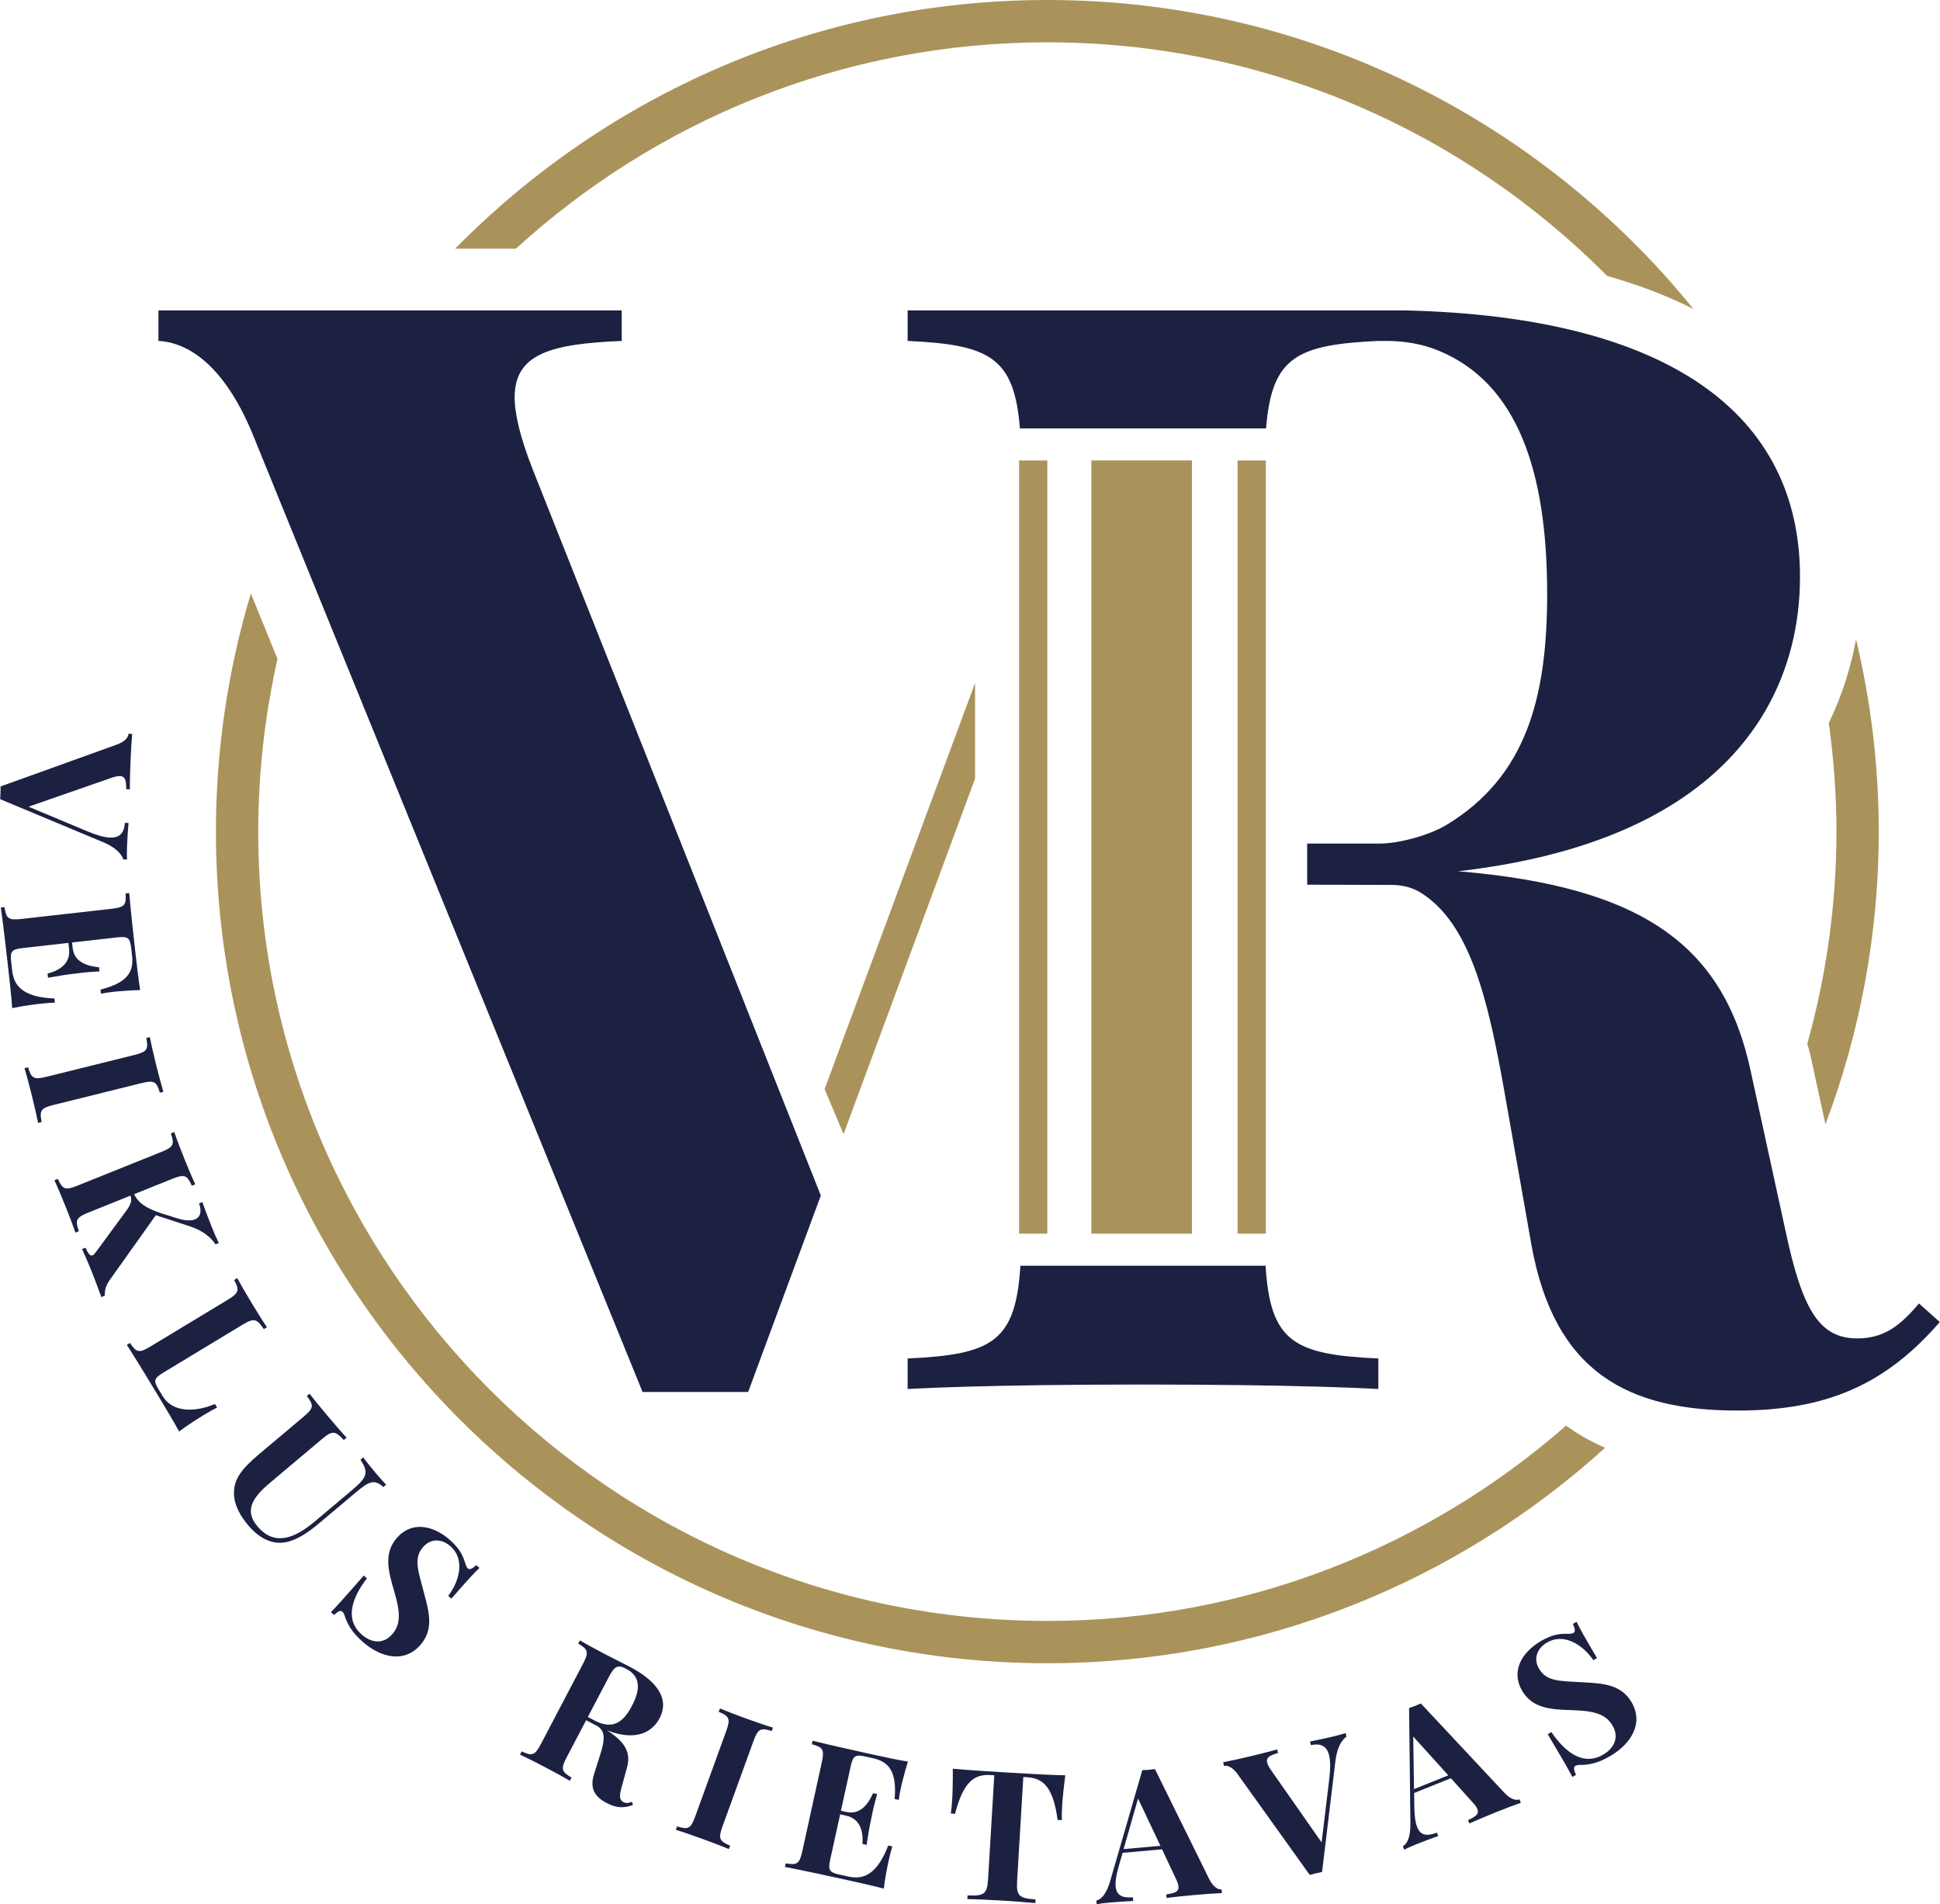 <svg width="1499" height="1471" viewBox="0 0 1499 1471" xmlns="http://www.w3.org/2000/svg" xmlns:xlink="http://www.w3.org/1999/xlink"><title>Group</title><desc>Created with Sketch.</desc><defs><polygon id="path-1" points="0 1470.99 1498.845 1470.99 1498.845 0 0 0"/></defs><g id="Page-1" stroke="none" stroke-width="1" fill="none" fill-rule="evenodd"><g id="Group"><path d="M1413.078 558.482C1416.878 585.939 1418.994 613.929 1418.994 642.416c0 56.72-7.948 111.588-22.506 163.727C1397.484 810.111 1398.62 813.924 1399.491 818.038l11.004 50.474C1437.047 798.139 1451.686 721.969 1451.686 642.416c0-51.171-6.19-100.898-17.549-148.646C1430.5 513.777 1423.961 535.976 1413.078 558.482" id="Fill-1" fill="#aa935b"/><path d="M411.451 362.195C402.261 338.637 397.658 320.251 397.658 307.034c0-33.906 28.151-41.371 82.737-43.671V239.805H122.427v23.558C145.409 264.514 174.143 282.325 196.543 338.637L496.49 1075.274h81.588l56.16-151.746L411.451 362.195z" id="Fill-3" fill="#1c2142"/><path d="M809.265.0C630.292.0 468.255 73.637 351.647 192.118h46.979C507.065 93.146 651.23 32.692 809.265 32.692c168.952.0 322.033 69.106 432.573 180.492C1266.242 220.033 1288.447 228.57 1308.498 238.712 1190.623 93.227 1010.664.0 809.265.0" id="Fill-5" fill="#aa935b"/><path d="M809.265 1252.147c-336.205.0-609.725-273.526-609.725-609.731.0-45.837 5.25-90.448 14.882-133.422l-20.589-50.567c-17.468 58.326-26.984 120.056-26.984 183.99.0 354.233 288.19 642.423 642.417 642.423 165.672.0 316.886-63.056 430.939-166.407C1229.34 1113.653 1219.307 1107.942 1210.076 1101.313 1102.817 1195.116 962.617 1252.147 809.265 1252.147" id="Fill-7" fill="#aa935b"/><path d="M1482.753 1006.897C1467.809 1024.71 1455.183 1033.9 1435.07 1033.9 1405.767 1033.9 1392.541 1012.066 1379.334 949.433L1352.897 828.195C1332.218 730.514 1269.579 685.119 1127.082 673.051H1126.5c206.287-23.558 264.324-132.152 264.324-227.543.0-125.02-100.279-200.922-304.827-205.702h-20.972H701.303V263.364C764.321 266.299 783.666 275.638 788.066 330.945H978.258C982.658 275.638 1002.006 266.299 1065.025 263.364H1071.255C1084.935 263.364 1098.635 265.605 1111.304 270.774 1171.879 295.502 1195.462 362.79 1195.462 458.725c0 80.294-16.164 141.177-77.767 178.497C1104.538 645.192 1081.086 651.671 1065.7 651.662L1010.029 651.624V683.417L1075.711 683.591C1083.622 683.613 1091.511 685.592 1098.19 689.834 1135.686 713.653 1149.725 770.893 1162.705 844.857L1183.388 962.078c17.81 98.253 74.698 127.556 159.168 127.556C1411.503 1089.634 1456.898 1069.53 1498.845 1021.256l-16.092-14.359z" id="Fill-9" fill="#1c2142"/><mask id="mask-2" fill="#fff"><use xlink:href="#path-1"/></mask><g id="Clip-12"/><polygon id="Fill-11" fill="#aa935b" mask="url(#mask-2)" points="787.441 952.985 809.266 952.985 809.266 355.696 787.441 355.696"/><polygon id="Fill-13" fill="#aa935b" mask="url(#mask-2)" points="865.114 355.695 843.29 355.695 843.29 952.985 865.114 952.985 920.966 952.985 920.966 355.695"/><polygon id="Fill-14" fill="#aa935b" mask="url(#mask-2)" points="956.241 952.985 978.068 952.985 978.068 355.696 956.241 355.696"/><path d="M977.883 977.734H788.441C784.788 1036.816 766.405 1046.407 701.301 1049.416v23.558C727.632 1071.549 764.557 1070.572 804.4 1070.031 829.134 1069.713 855.814 1069.551 883.162 1069.536 910.517 1069.551 937.203 1069.713 961.947 1070.031 1001.781 1070.572 1038.696 1071.549 1065.023 1072.975v-23.558C999.92 1046.407 981.537 1036.816 977.883 977.734" id="Fill-15" fill="#1c2142" mask="url(#mask-2)"/><path d="M99.296 635.775C98.77 642.083 98.412 647.442 98.166 653.283 97.992 657.407 97.967 661.191 98.132 664.02L95.325 663.902C93.906 659.769 89.505 654.565 79.142 650.352L0 617.299C.128 615.799.268 614.084.336 612.432.408 610.72.396 609.068.396 607.543L89.96 575.305C96.778 572.896 99.063 569.554 99.318 566.819L102.125 566.934C101.624 572.557 101.16 580.58 100.843 588.345 100.485 597.018 100.282 605.121 100.366 609.743L97.547 609.628C97.547 603.071 96.791 599.672 92.742 599.51 91.17 599.439 88.945 599.893 86.07 600.883l-64.03 22.282 46.021 19.245C75.243 645.379 80.739 646.86 84.931 647.022 92.776 647.346 95.954 643.132 96.492 635.644L99.296 635.775z" id="Fill-16" fill="#1c2142" mask="url(#mask-2)"/><path d="M42.401 774.513C39.361 774.581 35.172 774.92 30.585 775.443 26.415 775.91 17.754 777.027 9.417 778.785 8.754 769.241 7.276 756.096 6.205 746.666 5.144 737.293 2.773 716.293.653 701.087L3.457 700.76C4.864 709.608 6.485 711.03 16.683 709.876L86.175 702.03C96.373 700.876 97.63 699.074 97.039 690.189L99.855 689.875C101.159 705.186 103.521 726.176 104.592 735.559 105.56 744.105 106.932 756.201 108.308 764.791 99.946 765.036 91.493 765.724 87.466 766.179 83.776 766.599 80.225 767.131 78.012 767.657L77.651 764.442C97.839 759.332 103.521 751.263 102.068 738.401L101.415 732.659C100.506 724.524 99.109 723.148 90.342 724.138L55.662 728.062 56.175 732.578C57.442 743.791 68.76 746.526 76.525 747.176L76.895 750.391C70.889 750.671 66.846 751.042 63.635 751.415 61.027 751.704 58.991 751.997 56.941 752.23 52.353 752.741 47.71 753.407 37.117 755.305L36.743 752.09C46.453 749.529 54.625 744.114 53.365 732.892L52.842 728.377 17.558 732.357C8.801 733.347 7.742 734.999 8.648 743.137L9.429 750.043c1.419 12.526 9.641 20.325 32.611 21.271L42.401 774.513z" id="Fill-17" fill="#1c2142" mask="url(#mask-2)"/><path d="M123.512 844.099C120.95 835.447 119.158 834.262 109.202 836.73L41.376 853.553C31.42 856.021 30.409 857.963 32.167 866.742L29.441 867.476C28.476 862.469 26.6 854.275 24.692 846.66 22.529 837.893 20.36 829.709 18.954 825.156L21.689 824.468C24.25 833.051 26.033 834.237 35.973 831.791L103.825 814.958C113.765 812.502 114.767 810.545 113.033 801.837L115.769 801.162C116.653 805.843 118.551 814.108 120.717 822.85 122.603 830.465 124.769 838.603 126.247 843.424L123.512 844.099z" id="Fill-18" fill="#1c2142" mask="url(#mask-2)"/><path d="M85.149 988.261C82.193 992.36 80.913 995.609 80.945 1000.859L78.34 1002.023C76.137 995.852 73.021 987.679 70.504 981.418 69.06 977.855 67.024 972.801 63.436 964.884L66.057 963.826C68.201 968.612 69.748 970.439 71.481 969.738 72.309 969.402 73.124 968.494 74.195 967.096l23.054-31.363C101.459 929.808 102.069 927.63 100.83 923.603L68.213 936.723C58.7 940.541 57.978 942.614 60.925 951.079L58.314 952.171C56.661 947.351 53.658 939.505 50.745 932.204 47.372 923.833 44.089 916.034 42.063 911.715L44.683 910.657C48.405 918.807 50.332 919.737 59.839 915.907l64.861-26.066C134.198 886.022 134.932 883.949 132.01 875.543L134.618 874.495C136.143 879.013 139.168 886.927 142.532 895.311 145.457 902.599 148.715 910.33 150.869 914.917L148.249 915.953C144.514 907.744 142.569 906.813 133.059 910.644l-29.421 11.841c3.317 6.971 9.361 10.755 20.06 14.471L136.096 940.856C142.672 943.043 147.505 943.255 150.626 941.985 154.977 940.24 156.013 935.665 153.804 929.587L156.365 928.632C158.671 935.139 160.638 940.355 163.734 948.097 165.807 953.279 167.562 957.247 169.077 960.228L166.538 961.264C163.034 956.07 157.389 950.855 146.444 947.235L120.402 938.727 85.149 988.261z" id="Fill-19" fill="#1c2142" mask="url(#mask-2)"/><path d="M203.841 1026.739C198.544 1018.754 196.357 1017.926 187.577 1023.21L126.398 1060.209C118.864 1064.75 118.553 1066.623 122.38 1072.981L125.944 1078.872C132.663 1089.991 148.599 1091.924 166.098 1084.555L167.763 1087.324C164.853 1088.768 161.082 1090.888 156.968 1093.38 153.199 1095.649 145.503 1100.47 138.401 1105.813 133.814 1097.407 126.98 1086.101 122.069 1077.963 117.202 1069.897 106.291 1051.804 98.004 1038.883L100.416 1037.417C105.382 1044.855 107.443 1045.461 116.212 1040.162L175.995 1004.05C184.761 998.728 185.131 996.574 180.908 988.763l2.396-1.444C185.539 991.533 189.787 998.834 194.458 1006.564 198.697 1013.582 203.318 1021.001 206.25 1025.274L203.841 1026.739z" id="Fill-20" fill="#1c2142" mask="url(#mask-2)"/><path d="M296.199 1148.726C289.493 1142.694 285.637 1143.871 275.208 1152.637L246.624 1176.678C237.254 1184.561 228.512 1190.1 220.048 1191.476 210.78 1192.976 200.884 1189.089 191.663 1178.144 185.996 1171.403 181.01 1163.022 180.789 1154.116 180.475 1142.427 186.926 1134.476 200.781 1122.833L234.637 1094.346C242.479 1087.742 242.563 1085.601 237.067 1078.453L239.233 1076.635C242.121 1080.491 247.521 1087.092 253.135 1093.761 258.581 1100.224 264.229 1106.71 267.802 1110.597L265.639 1112.414C259.178 1105.356 256.857 1104.858 249.024 1111.459L208.337 1145.698C193.9 1157.828 189.241 1167.575 198.904 1179.052 211.713 1194.279 226.95 1189.008 243.332 1175.234l28.475-23.972C283.648 1141.297 285.198 1137.572 278.526 1127.722L280.692 1125.824C282.808 1128.793 286.928 1133.881 290.146 1137.712 293.043 1141.123 296.28 1144.767 298.349 1146.921L296.199 1148.726z" id="Fill-21" fill="#1c2142" mask="url(#mask-2)"/><path d="M283.52 1219.242C272.043 1234.167 266.009 1250.907 279.596 1262.76 287.012 1269.243 296.211 1270.316 303.126 1262.387 310.725 1253.667 308.538 1242.899 304.455 1228.74 299.945 1213.478 296.348 1199.835 306.664 1188.006 318.331 1174.64 334.943 1178.518 347.388 1189.391 355.679 1196.633 357.717 1202.15 359.32 1207.018 360.113 1209.554 360.636 1210.836 361.579 1211.627 362.976 1212.862 364.896 1211.711 368.03 1209.056L370.473 1211.185C366.437 1215.075 361.788 1219.964 348.773 1234.911L346.343 1232.77C355.237 1221.093 359.366 1204.338 348.017 1194.42 341.229 1188.482 332.777 1188.33 326.895 1195.071 319.423 1203.616 322.881 1212.756 327.785 1231.105 331.996 1246.578 334.862 1259.21 324.817 1270.712 312.589 1284.716 294.686 1280.863 280.423 1268.418 271.61 1260.722 268.697 1254.635 266.802 1249.581 266.046 1247.007 265.311 1245.644 264.487 1244.913 263.089 1243.69 261.166 1244.854 258.082 1247.543L255.649 1245.414C260.295 1240.721 266.338 1234.002 281.086 1217.101L283.52 1219.242z" id="Fill-22" fill="#1c2142" mask="url(#mask-2)"/><path d="M459.56 1329.166C474.298 1336.883 482.249 1329.271 488.246 1317.825 495.127 1304.752 494.965 1294.961 483.659 1289.023 477.267 1285.681 474.809 1287.103 470.305 1295.671l-16.102 30.678L459.56 1329.166zM489.13 1394.266C481.994 1397.039 476.069 1396.666 468.768 1392.813 459.827 1388.12 455.414 1381.871 459.012 1370.472L463.331 1356.897C466.963 1345.535 468.793 1337.176 460.991 1333.09L452.9 1328.851 437.859 1357.501C433.098 1366.582 433.901 1368.632 441.606 1373.148L440.305 1375.628C435.936 1373.033 428.57 1369.015 421.63 1365.371 413.654 1361.195 406.098 1357.385 401.782 1355.419L403.095 1352.926C411.186 1356.71 413.259 1356.175 418.02 1347.106l32.434-61.842C455.215 1276.205 454.428 1274.157 446.778 1269.673L448.082 1267.171C452.156 1269.629 459.827 1273.806 466.814 1277.475 474.961 1281.76 483.379 1285.855 486.535 1287.523 509.726 1299.676 516.874 1313.602 509.679 1327.289 504.37 1337.384 492.205 1345.662 469.036 1336.697L469.095 1336.734c14.424 9.184 18.545 17.474 15.296 28.976L480.457 1380.019C478.375 1387.385 478.571 1390.438 481.658 1392.057 483.799 1393.174 485.651 1392.919 488.212 1391.848L489.13 1394.266z" id="Fill-23" fill="#1c2142" mask="url(#mask-2)"/><path d="M596.297 1337.21C587.671 1334.521 585.691 1335.346 582.187 1344.987L558.321 1410.719C554.817 1420.37 555.875 1422.302 564.153 1425.738L563.185 1428.38C558.495 1426.389 550.647 1423.385 543.278 1420.718 534.791 1417.647 526.793 1414.874 522.228 1413.514L523.183 1410.86C531.741 1413.536 533.733 1412.708 537.225 1403.07L561.091 1337.338C564.592 1327.687 563.537 1325.755 555.315 1322.344L556.295 1319.77C560.661 1321.647 568.575 1324.672 577.049 1327.743 584.431 1330.41 592.373 1333.158 597.24 1334.568L596.297 1337.21z" id="Fill-24" fill="#1c2142" mask="url(#mask-2)"/><path d="M689.479 1426.33C688.558 1429.243 687.525 1433.304 686.535 1437.832 685.639 1441.918 683.89 1450.501 682.891 1458.941 673.623 1456.495 660.711 1453.654 651.431 1451.615 642.213 1449.593 621.559 1445.065 606.472 1442.177L607.076 1439.416C615.901 1440.929 617.765 1439.858 619.975 1429.847L634.959 1361.497C637.169 1351.473 635.865 1349.715 627.288 1347.396L627.892 1344.72C642.795 1348.411 663.447 1352.951 672.659 1354.965 681.073 1356.817 692.983 1359.434 701.529 1360.809 699.083 1368.807 696.988 1377.026 696.117 1380.985 695.336 1384.604 694.695 1388.142 694.471 1390.414L691.296 1389.726C692.983 1368.947 687.198 1360.971 674.541 1358.201L668.896 1356.957C660.886 1355.208 659.14 1356.082 657.257 1364.696L649.766 1398.798 654.217 1399.763C665.239 1402.209 671.495 1392.359 674.6 1385.211L677.778 1385.899C676.079 1391.659 675.139 1395.63 674.439 1398.785 673.891 1401.347 673.505 1403.373 673.076 1405.399 672.086 1409.905 671.215 1414.514 669.571 1425.144L666.416 1424.457C667.125 1414.467 664.636 1404.957 653.6 1402.535L649.175 1401.558 641.538 1436.261C639.649 1444.875 640.863 1446.412 648.87 1448.161L655.673 1449.649C667.966 1452.362 678.011 1447.087 686.323 1425.655L689.479 1426.33z" id="Fill-25" fill="#1c2142" mask="url(#mask-2)"/><path d="M734.674 1400.916C735.106 1398.33 735.476 1394.421 735.735 1390.216 736.015 1385.548 736.314 1375.817 736.211 1366.316 748.899 1367.492 767.132 1368.572 779.717 1369.332 792.305 1370.088 810.405 1371.158 823.142 1371.404 821.817 1380.927 820.955 1390.602 820.675 1395.28 820.432 1399.484 820.323 1403.418 820.451 1406.038L817.214 1405.851C813.887 1381.836 806.913 1373.685 793.78 1372.895L790.696 1372.708 785.888 1453.129C785.213 1464.61 787.643 1466.427 800.16 1467.298L799.998 1470.115C794.023 1469.558 783.582 1468.721 773.197 1468.114 762.813 1467.485 753.022 1467.112 747.445 1466.984L747.62 1464.168C760.136 1464.775 762.778 1463.284 763.466 1451.791L768.262 1371.379 765.165 1371.205C751.892 1370.402 744.15 1377.61 737.923 1401.112L734.674 1400.916z" id="Fill-26" fill="#1c2142" mask="url(#mask-2)"/><path d="M879.35 1389.355 868.184 1428.402 896.628 1425.865 879.35 1389.355zM934.255 1451.397C937.445 1457.882 941.205 1459.687 943.881 1459.581L944.136 1462.385C938.562 1462.609 930.459 1463.191 922.788 1463.876 914.089 1464.645 906.091 1465.494 901.448 1466.191L901.202 1463.375C907.884 1462.513 910.946 1461.199 910.61 1457.356 910.47 1455.716 909.714 1453.584 908.373 1450.861L897.907 1428.588 867.406 1431.302 864.505 1441.36C862.445 1448.449 861.723 1453.55 862.05 1457.263 862.713 1464.657 867.673 1466.148 875.37 1465.668L875.615 1468.497C869.22 1468.79 863.936 1469.113 858.116 1469.627 853.996 1469.988 850.174 1470.476 847.383 1470.99L847.134 1468.186C851.189 1467.066 854.973 1463.073 858.032 1452.364l24.622-84.99C884.17 1367.375 885.835 1367.294 887.534 1367.141 889.174 1367.001 890.889 1366.78 892.389 1366.584l41.866 84.812z" id="Fill-27" fill="#1c2142" mask="url(#mask-2)"/><path d="M1012.246 1345.279C1018.486 1344.056 1023.724 1342.948 1029.428 1341.588 1033.436 1340.62 1037.099 1339.596 1039.791 1338.772L1040.432 1341.507C1036.856 1343.997 1033.05 1349.655 1031.802 1360.786L1021.533 1446.087C1020.07 1446.377 1018.368 1446.716 1016.749 1447.099 1015.085 1447.497 1013.501 1447.951 1012.025 1448.368L956.525 1370.857C952.346 1364.907 948.506 1363.637 945.792 1364.15L945.129 1361.309C950.693 1360.273 958.564 1358.527 966.132 1356.71 974.56 1354.684 982.442 1352.683 986.865 1351.425L987.518 1354.161C981.229 1355.953 978.157 1357.606 979.1 1361.564 979.461 1363.102 980.51 1365.118 982.243 1367.608L1021.187 1423.245 1027.172 1373.651C1028.068 1365.921 1027.987 1360.214 1027.019 1356.128 1025.189 1348.491 1020.266 1346.549 1012.909 1348.095L1012.246 1345.279z" id="Fill-28" fill="#1c2142" mask="url(#mask-2)"/><path d="M1091.971 1341.46 1092.574 1382.091 1119.061 1371.426l-27.09-29.966zM1162.474 1384.966C1167.422 1390.263 1171.53 1390.892 1174.082 1390.02L1175.13 1392.638C1169.856 1394.468 1162.278 1397.352 1155.117 1400.24 1147.013 1403.511 1139.588 1406.632 1135.359 1408.624L1134.301 1406.004C1140.459 1403.256 1143.008 1401.102 1141.567 1397.539 1140.96 1395.989 1139.622 1394.163 1137.559 1391.962L1121.078 1373.66 1092.668 1385.082 1092.808 1395.56C1092.876 1402.942 1093.682 1408.03 1095.055 1411.487 1097.828 1418.39 1103.031 1418.377 1110.235 1415.692L1111.296 1418.296C1105.244 1420.441 1100.295 1422.292 1094.871 1424.468 1091.025 1425.992 1087.508 1427.576 1084.997 1428.88L1083.935 1426.26C1087.489 1424.026 1089.957 1419.099 1089.792 1407.971L1088.781 1319.421C1090.247 1318.979 1091.781 1318.431 1093.39 1317.793 1094.927 1317.174 1096.499 1316.464 1097.849 1315.904l64.624 69.062z" id="Fill-29" fill="#1c2142" mask="url(#mask-2)"/><path d="M1198.704 1338.014C1209.335 1353.59 1223.385 1364.557 1238.918 1355.336 1247.382 1350.285 1251.269 1341.892 1245.876 1332.811 1239.963 1322.88 1229.031 1321.586 1214.283 1321.063 1198.368 1320.584 1184.245 1319.759 1176.223 1306.265 1167.129 1290.979 1176.014 1276.393 1190.239 1267.94 1199.706 1262.304 1205.597 1262.084 1210.719 1262.084 1213.386 1262.105 1214.771 1262.015 1215.829 1261.374 1217.426 1260.419 1216.922 1258.243 1215.375 1254.425L1218.17 1252.769C1220.616 1257.823 1223.827 1263.761 1233.969 1280.827L1231.187 1282.48C1222.85 1270.349 1208.192 1261.187 1195.225 1268.905 1187.46 1273.526 1184.675 1281.503 1189.253 1289.211 1195.06 1298.98 1204.828 1298.547 1223.802 1299.605 1239.848 1300.421 1252.757 1301.631 1260.584 1314.789 1270.085 1330.772 1260.839 1346.619 1244.55 1356.303 1234.467 1362.288 1227.764 1363.15 1222.371 1363.393 1219.682 1363.299 1218.157 1363.567 1217.214 1364.14 1215.608 1365.082 1216.109 1367.283 1217.715 1371.054L1214.946 1372.707C1211.905 1366.816 1207.414 1358.98 1195.922 1339.679L1198.704 1338.014z" id="Fill-30" fill="#1c2142" mask="url(#mask-2)"/><polygon id="Fill-31" fill="#aa935b" mask="url(#mask-2)" points="753.415 527.614 637.144 841.37 651.789 876.1 753.415 601.491"/></g></g></svg>